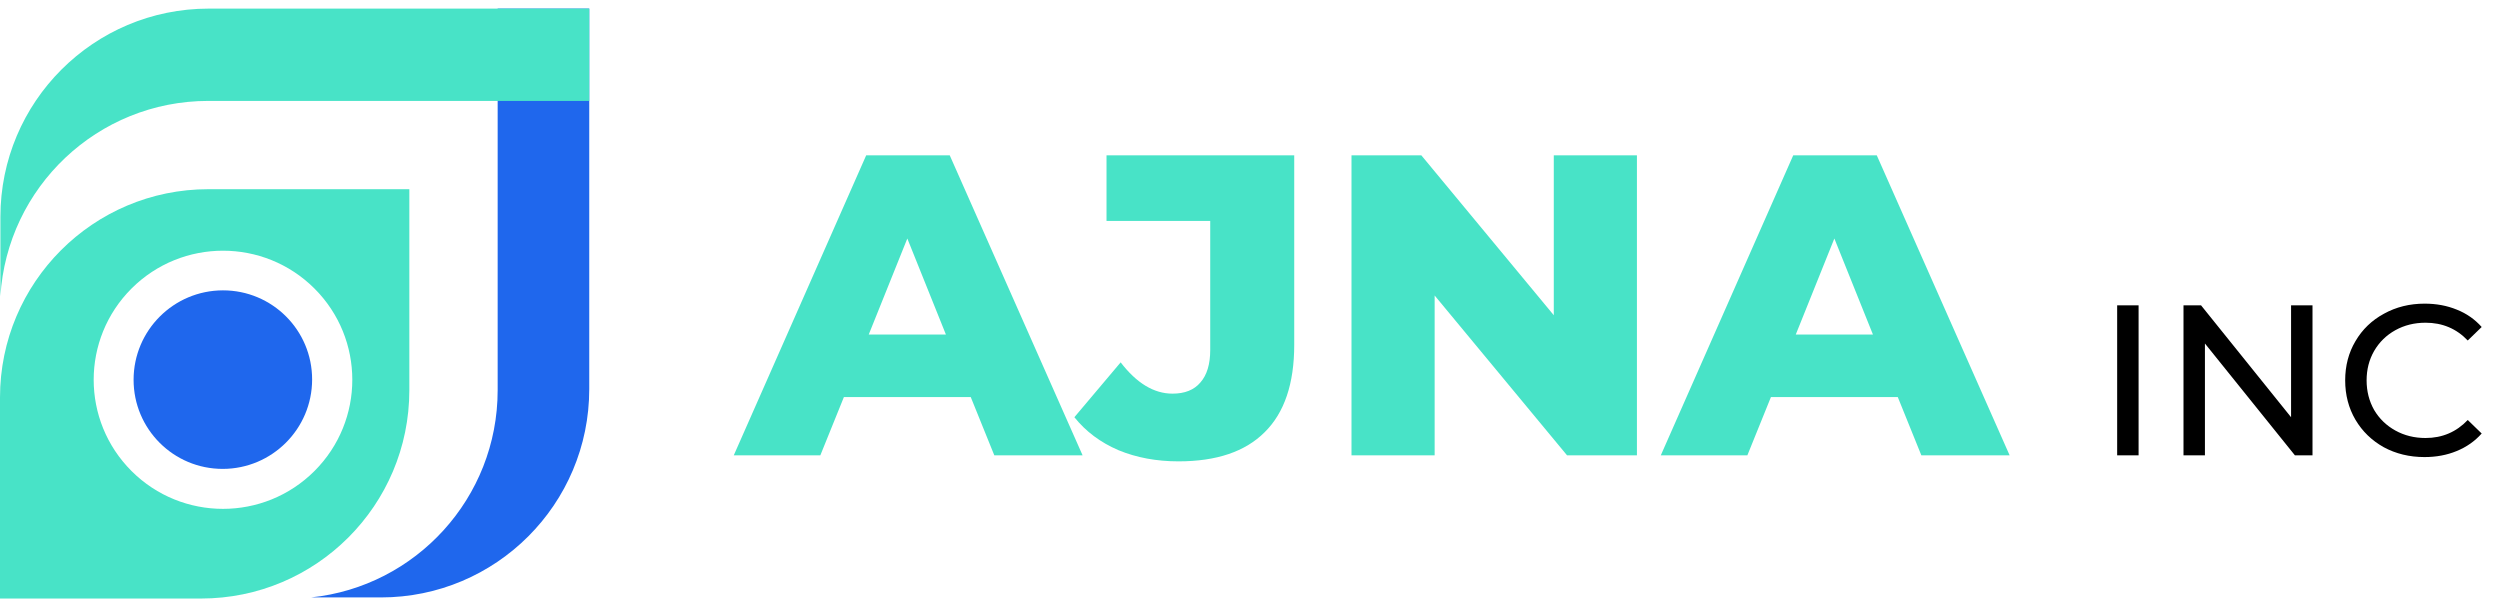 <svg width="140" height="34" viewBox="0 0 140 34" fill="none" xmlns="http://www.w3.org/2000/svg">
<path fill-rule="evenodd" clip-rule="evenodd" d="M17.411 33.456H21.332C27.775 33.456 32.998 28.233 32.998 21.79L32.998 0.482L27.869 0.482L27.869 21.852C27.869 27.886 23.286 32.851 17.411 33.456Z" fill="#1F67ED"/>
<path fill-rule="evenodd" clip-rule="evenodd" d="M11.666 10.595C5.223 10.595 4.6421e-06 15.819 2.95231e-06 22.262L0 33.518L11.257 33.518C17.7 33.518 22.923 28.295 22.923 21.852L22.923 10.595L11.666 10.595ZM17.608 16.156C14.78 13.334 10.195 13.334 7.367 16.156C4.539 18.979 4.539 23.556 7.367 26.379C10.195 29.202 14.78 29.202 17.608 26.379C20.436 23.556 20.436 18.979 17.608 16.156Z" fill="#48E3C7"/>
<path fill-rule="evenodd" clip-rule="evenodd" d="M11.689 0.482C5.246 0.482 0.023 5.705 0.023 12.148L0.023 16.592C0.397 10.486 5.467 5.651 11.667 5.651L32.997 5.651V0.482L11.689 0.482Z" fill="#48E3C7"/>
<circle cx="4.999" cy="4.999" r="4.999" transform="matrix(1 -0.001 -0.001 1 7.486 16.265)" fill="#1F67ED"/>
<path d="M54.362 22.236H47.258L45.938 25.5H41.09L48.506 8.7H53.186L60.626 25.5H55.682L54.362 22.236ZM52.97 18.732L50.81 13.356L48.65 18.732H52.97ZM65.997 25.836C64.765 25.836 63.645 25.628 62.637 25.212C61.629 24.78 60.805 24.164 60.165 23.364L62.757 20.292C63.653 21.46 64.621 22.044 65.661 22.044C66.349 22.044 66.869 21.836 67.221 21.42C67.589 21.004 67.773 20.396 67.773 19.596V12.372H61.965V8.7H72.477V19.308C72.477 21.484 71.925 23.116 70.821 24.204C69.733 25.292 68.125 25.836 65.997 25.836ZM91.668 8.7V25.5H87.756L80.34 16.548V25.5H75.684V8.7H79.596L87.012 17.652V8.7H91.668ZM106.276 22.236H99.172L97.852 25.5H93.004L100.42 8.7H105.1L112.54 25.5H107.596L106.276 22.236ZM104.884 18.732L102.724 13.356L100.564 18.732H104.884Z" fill="#48E3C7"/>
<path d="M118.561 17.1H119.761V25.5H118.561V17.1ZM129.5 17.1V25.5H128.516L123.476 19.236V25.5H122.276V17.1H123.26L128.3 23.364V17.1H129.5ZM135.77 25.596C134.93 25.596 134.17 25.412 133.49 25.044C132.818 24.668 132.29 24.156 131.906 23.508C131.522 22.852 131.33 22.116 131.33 21.3C131.33 20.484 131.522 19.752 131.906 19.104C132.29 18.448 132.822 17.936 133.502 17.568C134.182 17.192 134.942 17.004 135.782 17.004C136.438 17.004 137.038 17.116 137.582 17.34C138.126 17.556 138.59 17.88 138.974 18.312L138.194 19.068C137.562 18.404 136.774 18.072 135.83 18.072C135.206 18.072 134.642 18.212 134.138 18.492C133.634 18.772 133.238 19.16 132.95 19.656C132.67 20.144 132.53 20.692 132.53 21.3C132.53 21.908 132.67 22.46 132.95 22.956C133.238 23.444 133.634 23.828 134.138 24.108C134.642 24.388 135.206 24.528 135.83 24.528C136.766 24.528 137.554 24.192 138.194 23.52L138.974 24.276C138.59 24.708 138.122 25.036 137.57 25.26C137.026 25.484 136.426 25.596 135.77 25.596Z" fill="#000000"/>
</svg>
